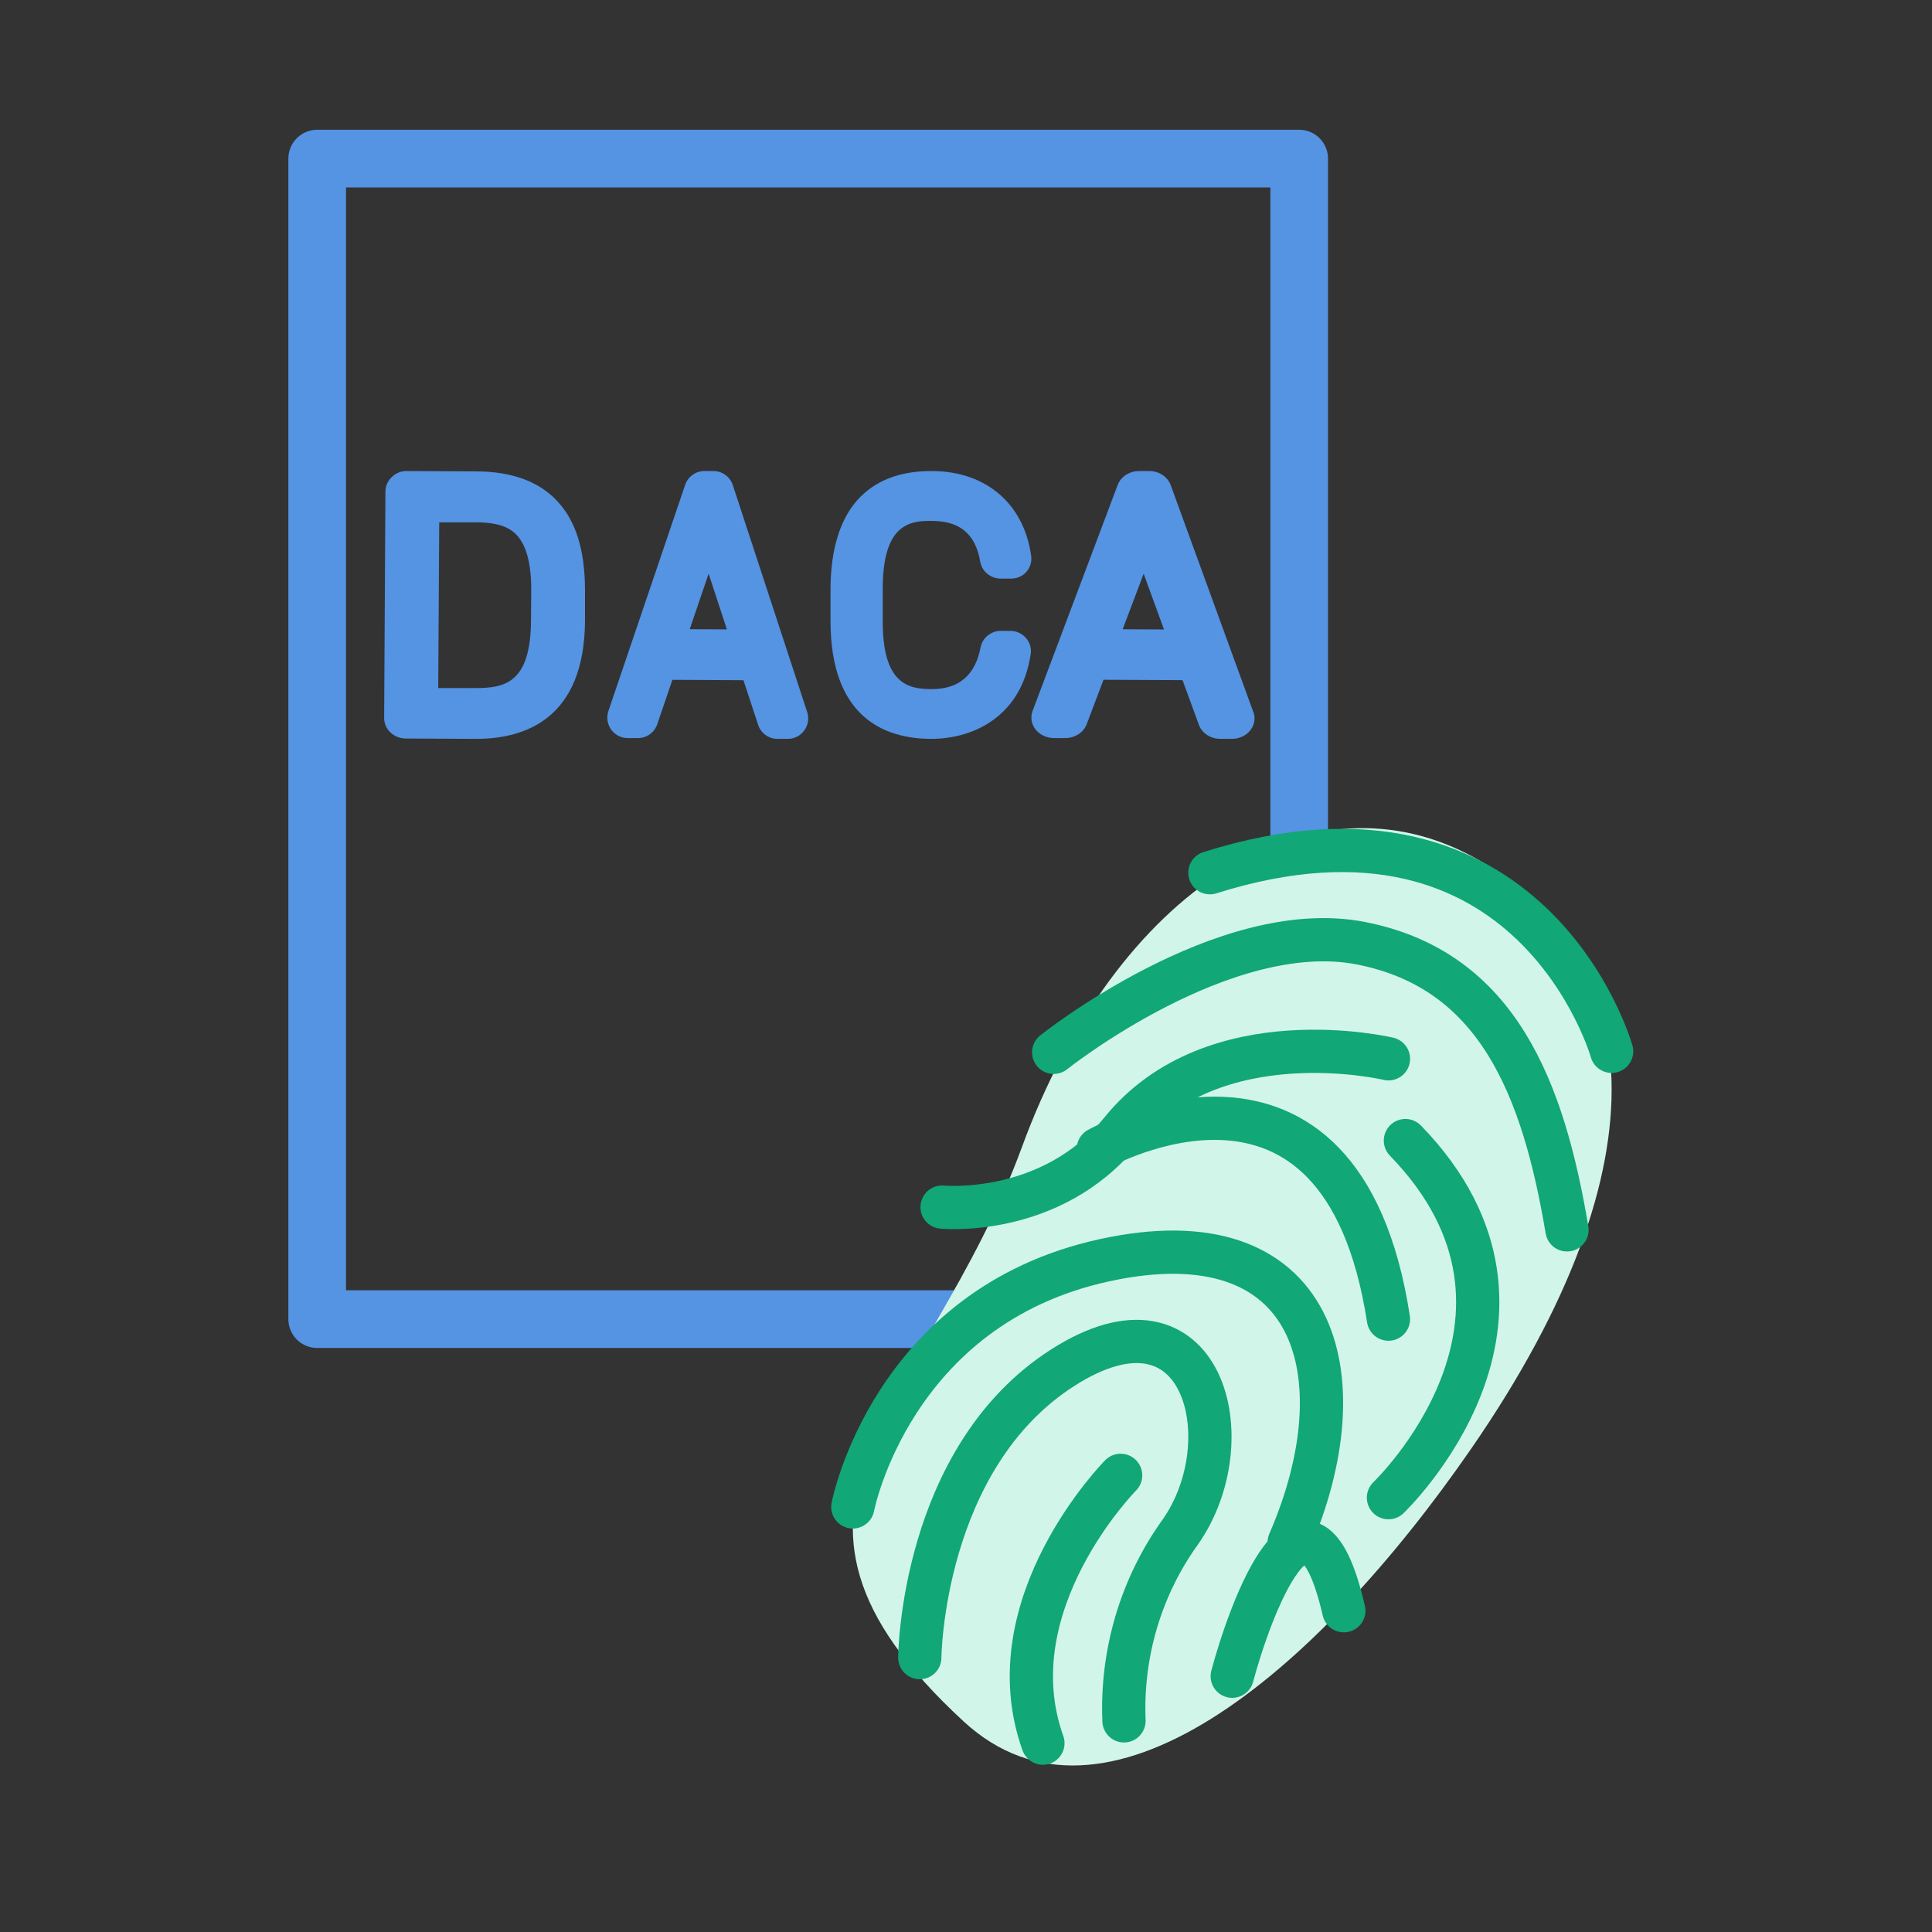 <?xml version="1.0" encoding="UTF-8"?> <svg xmlns="http://www.w3.org/2000/svg" width="134" height="134" viewBox="0 0 134 134" fill="none"><rect x="0" y="0" width="134" height="134" fill="#333333" stroke="none"/><path d="M90.109 57.798V11H22V91.492H67.368" stroke="#5593E3" stroke-width="4" stroke-linecap="round" stroke-linejoin="round"></path><path d="M33.083 32.695L28.249 32.672C28.05 32.664 27.852 32.697 27.667 32.767C27.483 32.838 27.317 32.945 27.18 33.081C27.039 33.212 26.927 33.368 26.85 33.54C26.773 33.712 26.733 33.897 26.732 34.083L26.644 49.794C26.642 49.981 26.68 50.166 26.755 50.339C26.83 50.512 26.941 50.669 27.08 50.802C27.22 50.935 27.386 51.041 27.569 51.113C27.752 51.185 27.948 51.223 28.146 51.223L32.98 51.246H33.044C36.458 51.246 40.536 49.817 40.575 43.055V40.959C40.575 38.133 39.936 36.078 38.575 34.676C37.317 33.375 35.468 32.709 33.083 32.695ZM36.829 43.037C36.804 47.381 34.995 47.725 32.995 47.721H30.395L30.463 36.23H33.063C34.795 36.23 35.463 36.722 35.814 37.085C36.507 37.797 36.853 39.098 36.844 40.955L36.829 43.037Z" fill="#5593E3"></path><path d="M50.826 33.645C50.733 33.363 50.555 33.117 50.316 32.942C50.077 32.767 49.79 32.672 49.495 32.671H48.856C48.562 32.67 48.275 32.763 48.035 32.935C47.795 33.107 47.615 33.351 47.52 33.632L42.199 49.311C42.127 49.524 42.105 49.752 42.138 49.975C42.17 50.198 42.254 50.41 42.384 50.594C42.514 50.778 42.685 50.928 42.883 51.032C43.082 51.135 43.302 51.19 43.526 51.191H44.255C44.549 51.191 44.835 51.098 45.074 50.926C45.312 50.753 45.492 50.51 45.587 50.23L46.636 47.151L51.565 47.178L52.582 50.272C52.674 50.554 52.853 50.8 53.092 50.975C53.331 51.15 53.618 51.245 53.913 51.246H54.643C54.866 51.247 55.086 51.194 55.285 51.092C55.484 50.989 55.656 50.841 55.787 50.659C55.917 50.477 56.004 50.266 56.038 50.043C56.072 49.821 56.053 49.594 55.983 49.38L50.826 33.645ZM47.839 43.639L49.148 39.791L50.416 43.653L47.839 43.639Z" fill="#5593E3"></path><path d="M64.618 36.131C66.588 36.131 67.656 37.038 67.988 38.961C68.043 39.284 68.214 39.578 68.47 39.792C68.726 40.006 69.051 40.126 69.388 40.131H70.084C70.289 40.138 70.493 40.101 70.682 40.022C70.87 39.944 71.039 39.826 71.176 39.678C71.311 39.527 71.412 39.35 71.472 39.158C71.532 38.967 71.548 38.765 71.521 38.566C71.026 34.938 68.38 32.671 64.623 32.671H64.567C62.377 32.671 60.665 33.347 59.47 34.68C58.275 36.013 57.603 38.108 57.603 40.888V42.956C57.565 49.759 61.337 51.228 64.548 51.246H64.59C67.516 51.246 70.854 49.695 71.489 45.351C71.517 45.154 71.502 44.955 71.445 44.764C71.388 44.574 71.29 44.397 71.158 44.246C71.026 44.096 70.862 43.974 70.677 43.889C70.493 43.804 70.292 43.758 70.088 43.754H69.412C69.077 43.758 68.755 43.875 68.5 44.084C68.244 44.294 68.072 44.583 68.011 44.902C67.647 46.82 66.513 47.795 64.637 47.795H64.609C62.956 47.795 61.197 47.41 61.225 43.002V40.934C61.201 36.462 62.984 36.099 64.618 36.131Z" fill="#5593E3"></path><path d="M86.934 49.401L81.198 33.647C81.095 33.364 80.897 33.117 80.631 32.942C80.365 32.767 80.046 32.672 79.717 32.671H79.007C78.68 32.67 78.361 32.763 78.094 32.935C77.828 33.108 77.627 33.352 77.522 33.633L71.603 49.35C71.532 49.562 71.515 49.785 71.555 50.003C71.595 50.221 71.69 50.427 71.834 50.606C71.977 50.784 72.164 50.93 72.38 51.032C72.596 51.133 72.836 51.188 73.079 51.191H73.891C74.217 51.191 74.535 51.098 74.801 50.925C75.066 50.753 75.266 50.51 75.371 50.229L76.538 47.147L82.02 47.174L83.151 50.271C83.254 50.554 83.452 50.8 83.718 50.975C83.984 51.15 84.303 51.245 84.632 51.246H85.443C85.691 51.247 85.936 51.194 86.157 51.091C86.378 50.989 86.57 50.841 86.715 50.658C86.861 50.476 86.957 50.265 86.995 50.042C87.033 49.819 87.012 49.592 86.934 49.378V49.401ZM77.866 43.645L79.322 39.794L80.732 43.659L77.866 43.645Z" fill="#5593E3"></path><path d="M70.882 79.552C77.432 61.696 90.989 53.09 102.488 59.607C113.987 66.123 115.889 80.406 102.059 100.45C91.158 116.246 76.561 128.359 66.841 119.401C50.502 104.335 64.27 97.574 70.882 79.552Z" fill="#D2F5E9"></path><path d="M77.725 102.328C77.725 102.328 68.88 111.261 72.334 120.903" stroke="#11A777" stroke-width="3" stroke-linecap="round" stroke-linejoin="round"></path><path d="M63.794 114.969C63.794 114.969 63.901 101.158 73.684 94.876C83.468 88.594 86.357 99.939 81.829 106.306C79.131 110.075 77.766 114.679 77.958 119.355" stroke="#11A777" stroke-width="3" stroke-linecap="round" stroke-linejoin="round"></path><path d="M59.15 104.516C59.15 104.516 61.808 90.645 76.584 87.412C91.36 84.179 94.445 95.415 89.416 106.972" stroke="#11A777" stroke-width="3" stroke-linecap="round" stroke-linejoin="round"></path><path d="M85.465 116.259C86.676 111.726 90.669 100.691 93.205 111.717" stroke="#11A777" stroke-width="3" stroke-linecap="round" stroke-linejoin="round"></path><path d="M96.301 103.876C96.301 103.876 109.411 91.401 97.477 79.109" stroke="#11A777" stroke-width="3" stroke-linecap="round" stroke-linejoin="round"></path><path d="M96.301 73.436C96.301 73.436 84.171 70.537 77.764 78.448C72.887 84.471 65.342 83.723 65.342 83.723" stroke="#11A777" stroke-width="3" stroke-linecap="round" stroke-linejoin="round"></path><path d="M76.178 79.687C76.178 79.687 93.016 70.144 96.301 91.492" stroke="#11A777" stroke-width="3" stroke-linecap="round" stroke-linejoin="round"></path><path d="M73.082 72.987C73.082 72.987 84.898 63.553 94.407 65.423C103.916 67.294 107.047 75.58 108.684 85.301" stroke="#11A777" stroke-width="3" stroke-linecap="round" stroke-linejoin="round"></path><path d="M111.78 72.917C111.78 72.917 106.291 53.471 83.917 60.529" stroke="#11A777" stroke-width="3" stroke-linecap="round" stroke-linejoin="round"></path></svg> 